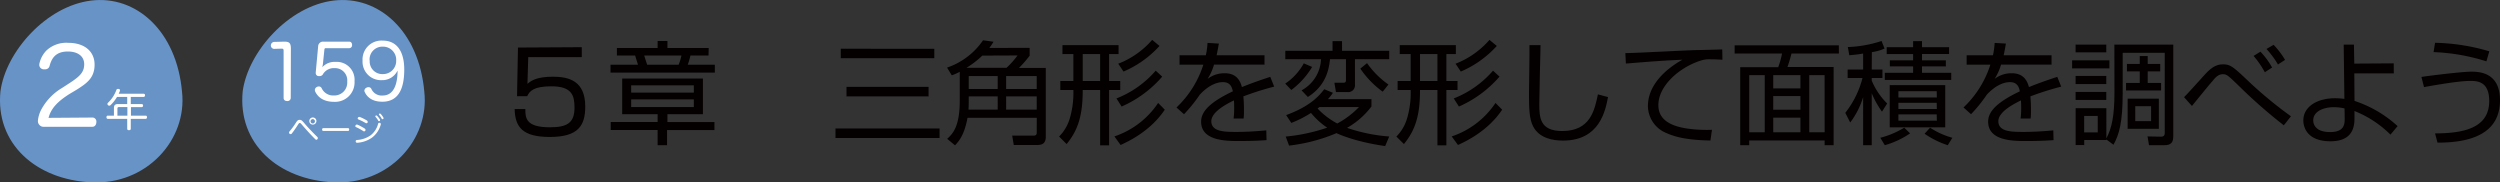 <svg xmlns="http://www.w3.org/2000/svg" viewBox="0 0 700.43 51.12">
  <rect x="0" y="0" width="700.43" height="51.12" fill="#333333" stroke="none"/>
  <title>アセット 4</title>
  <g>
    <g>
      <path d="M118.88,25.71c1.5,13.38-9.88,26.13-25.42,25.38S66.54,40.22,68,25.55C69.54,14.43,80.92,1.68,93.46.16S117.38,8.62,118.88,25.71Z" style="fill: #6893c6"/>
      <g>
        <path d="M81.46,27.4a.9.9,0,0,1-1,.91c-.59,0-1-.29-1-.89V14.26c0-.46-.11-.63-.55-.63h-.09l-2,.06h0a.93.93,0,0,1-.93-.95,1,1,0,0,1,.93-1l2.71-.07h.19c1.4,0,1.78.47,1.78,2Z" style="fill: #fff"/>
        <path d="M89.13,13.05a1.36,1.36,0,0,1,1.48-1.38h7.26c.49,0,.77.41.77.92a.82.82,0,0,1-.77.91H91.31a.36.36,0,0,0-.42.38l-.41,3.95a8,8,0,0,1-.19,1A4.68,4.68,0,0,1,94,17.34a5,5,0,0,1,5.33,5.39,5.45,5.45,0,0,1-5.71,5.8c-2.61,0-4.37-1-5.28-2.81a1.19,1.19,0,0,1-.13-.48,1,1,0,0,1,.56-.87,1.11,1.11,0,0,1,.57-.15.87.87,0,0,1,.8.53,3.54,3.54,0,0,0,3.39,2,3.61,3.61,0,0,0,3.75-3.9,3.42,3.42,0,0,0-3.56-3.76,3.54,3.54,0,0,0-3.18,1.61,1.06,1.06,0,0,1-1,.62.82.82,0,0,1-.21,0,.83.83,0,0,1-.87-.87v-.17Z" style="fill: #fff"/>
        <path d="M107,22.46A5.17,5.17,0,0,1,101.58,17a5.29,5.29,0,0,1,5.68-5.62c3.71,0,6,2.73,6,8.12,0,5.95-2,9-6.15,9-2.81,0-4.25-1.28-4.91-2.7a.78.78,0,0,1-.11-.4,1,1,0,0,1,.62-.85,1.17,1.17,0,0,1,.55-.13.85.85,0,0,1,.78.47,3.15,3.15,0,0,0,3.18,1.87c3.26,0,4.17-3.49,4.17-7A4.73,4.73,0,0,1,107,22.46Zm-3.41-5.52a3.53,3.53,0,0,0,3.67,3.82A3.67,3.67,0,0,0,111,17a3.69,3.69,0,0,0-3.73-3.93A3.59,3.59,0,0,0,103.55,16.94Z" style="fill: #fff"/>
      </g>
      <g>
        <path d="M85.2,34.44c1.09,1.29,2.47,2.73,3.69,3.91a.5.5,0,0,1,.16.35.48.48,0,0,1-.12.3.36.36,0,0,1-.29.16.45.45,0,0,1-.31-.16c-1.25-1.23-2.61-2.74-3.69-4-.42-.5-.49-.54-.65-.54s-.24.07-.52.5a29.59,29.59,0,0,1-1.7,2.43.46.46,0,0,1-.35.19.5.5,0,0,1-.3-.13.38.38,0,0,1-.15-.29.51.51,0,0,1,.14-.33,21.31,21.31,0,0,0,1.77-2.41c.45-.72.69-.84,1.07-.84S84.54,33.65,85.2,34.44Zm3.45-.53a1,1,0,1,1-1-1A1,1,0,0,1,88.65,33.91Zm-1.63,0a.61.61,0,1,0,1.21,0,.61.61,0,0,0-1.21,0Z" style="fill: #fff"/>
        <path d="M90.61,36.69a.35.35,0,0,1-.36-.39.36.36,0,0,1,.37-.41h6.85c.24,0,.36.17.36.41s-.12.39-.35.39Z" style="fill: #fff"/>
        <path d="M102.23,36.05a.4.4,0,0,1,.18.32.76.76,0,0,1-.06.25.42.42,0,0,1-.35.19.38.38,0,0,1-.24-.09,13.87,13.87,0,0,0-2-1.1.29.29,0,0,1-.2-.28.46.46,0,0,1,.06-.22.34.34,0,0,1,.31-.21.46.46,0,0,1,.19,0A14.92,14.92,0,0,1,102.23,36.05Zm4.46-1.33a.77.77,0,0,1,0,.15,6.86,6.86,0,0,1-2.46,3.69A8.07,8.07,0,0,1,100.12,40h-.05a.37.37,0,0,1-.41-.37s0,0,0-.06c0-.2.12-.33.37-.35a7.47,7.47,0,0,0,3.75-1.27,5.92,5.92,0,0,0,2.15-3.25.35.35,0,0,1,.35-.3h.14A.37.37,0,0,1,106.69,34.72Zm-3.65-.6a.54.54,0,0,1-.05.21.4.4,0,0,1-.36.2.3.3,0,0,1-.2-.06,14,14,0,0,0-2-1,.3.3,0,0,1-.21-.3.41.41,0,0,1,.06-.2.4.4,0,0,1,.34-.2l.2,0a13.78,13.78,0,0,1,2,1A.4.4,0,0,1,103,34.12Zm2.38-1.77a.29.29,0,0,1,.23.1,5.54,5.54,0,0,1,.78,1,.4.4,0,0,1,.06.23.28.28,0,0,1-.3.26.24.24,0,0,1-.23-.16,6.28,6.28,0,0,0-.71-1,.33.33,0,0,1-.09-.22A.26.26,0,0,1,105.42,32.35Zm1-.54a.34.34,0,0,1,.24.11,5.11,5.11,0,0,1,.74,1,.41.41,0,0,1,.06.22.28.28,0,0,1-.28.26.27.27,0,0,1-.24-.15,5.31,5.31,0,0,0-.68-1,.27.27,0,0,1-.1-.23A.27.27,0,0,1,106.44,31.81Z" style="fill: #fff"/>
      </g>
    </g>
    <g>
      <path d="M51,25.71c1.5,13.38-9.88,26.13-25.42,25.38S-1.37,40.22.13,25.55C1.64,14.43,13,1.68,25.55.16S49.47,8.62,51,25.71Z" style="fill: #6893c6"/>
      <path d="M25.91,32.93A1.11,1.11,0,0,1,27,34.18c0,.71-.39,1.34-1.1,1.34H12.41a1.6,1.6,0,0,1-1.78-1.78,8.4,8.4,0,0,1,1.13-3.39,15.66,15.66,0,0,1,5.63-5.71l2.05-1.33c2.91-1.9,4.15-3.06,4.15-5.32S21.76,14.43,19,14.43c-3.47,0-4.57,2-5.11,4.06a1.24,1.24,0,0,1-1.3.93,2.27,2.27,0,0,1-.45,0A1.27,1.27,0,0,1,11,18.17a2.32,2.32,0,0,1,.06-.45,7.56,7.56,0,0,1,2-3.62A8.16,8.16,0,0,1,19.12,12c4.5,0,7.38,2.35,7.38,6.12s-2.28,5.26-5,7l-2,1.19c-3.29,2.08-5.19,4-5.9,6.71Z" style="fill: #fff"/>
      <path d="M39.69,29.15a.38.38,0,0,1,.39.42.4.4,0,0,1-.39.45h-3V32.4h4.14c.23,0,.35.19.35.44s-.12.46-.35.46H36.64v2.81c0,.22-.23.37-.5.37s-.5-.15-.5-.37V33.3H30.18c-.23,0-.35-.21-.35-.46s.12-.44.35-.44h1.74V30.25c0-.78.36-1.1,1.13-1.1h2.59v-2H32.79A10.74,10.74,0,0,1,31,29.43a.52.52,0,0,1-.39.18.52.52,0,0,1-.35-.14.5.5,0,0,1-.16-.35.42.42,0,0,1,.15-.32,9.41,9.41,0,0,0,2.36-3.6.41.41,0,0,1,.41-.29l.21,0c.23,0,.37.17.37.36a.54.54,0,0,1,0,.2c-.11.27-.22.53-.34.79h7a.39.39,0,0,1,.37.44c0,.25-.14.45-.37.45H36.64v2Zm-4,3.25V30H33.32c-.26,0-.42.11-.42.41v2Z" style="fill: #fff"/>
    </g>
    <g>
      <path d="M163,13.22V16h-15l-.22,7.49c.88-.75,2.36-2,7.12-2,4.5,0,9.07,1.16,9.07,8.37,0,5.29-1.92,8.51-9.92,8.51-7.72,0-9.73-2.81-9.86-7.81h3c0,2.48.1,5.1,6.87,5.1,4.79,0,6.9-1.2,6.9-5.48,0-3.37-.66-6-6.46-6-5.07,0-6.11,1.36-6.8,2.77h-2.84l.26-13.63Z" style="fill: #040000"/>
      <path d="M198.51,15.55h-5.07a20.25,20.25,0,0,1-.75,2.58h7.59v2.21H171.05V18.13h7.68c-.09-.41-.69-2.2-.78-2.58h-5.11V13.44h11.41V11.49H187v1.95h11.56ZM196.94,32H187v2.2h13.17v2.24H186.89v4.25h-2.64V36.43H171.11V34.19h13.14V32h-9.93V22h22.62Zm-2.55-8.1H176.84v2.05h17.55Zm0,3.94H176.84V30h17.55Zm-4.26-9.7a13.51,13.51,0,0,0,.79-2.58H180.5c.09.38.69,2.17.82,2.58Z" style="fill: #040000"/>
      <path d="M263.24,36v2.67H234.08V36Zm-1.48-22.33V16.3h-26.2V13.66Zm-1.6,10.67V27h-23V24.33Z" style="fill: #040000"/>
      <path d="M288.48,13.41v2.2a34.15,34.15,0,0,1-3,3.43H293V38.32c0,1.54-.66,2.3-2.36,2.3h-6.61L283.59,38l6,0c.63,0,.88-.26.88-.85V33h-19.4c-.85,4.63-2.27,6.43-3.5,7.72l-2.2-1.83c1.67-1.48,3.53-3.56,3.53-10.8V20.11a14.28,14.28,0,0,1-2.24,1l-1.32-2.17a20,20,0,0,0,10.08-7.65l2.93.4a13.6,13.6,0,0,1-1.17,1.74Zm-13.26,2.17A26,26,0,0,1,270.78,19H282a24.74,24.74,0,0,0,3.09-3.46Zm-3.81,12.63c0,.53,0,1.61-.07,2.49h8.19V27h-8.12Zm8.12-6.9h-8.12v3.62h8.12Zm10.93,0h-8.57v3.62h8.57Zm-8.57,9.39h8.57V27h-8.57Z" style="fill: #040000"/>
      <path d="M308.23,40.71V25.22h-4.88c0,6.89-1.2,11.11-4.51,15.14l-2.11-2.1a12,12,0,0,0,3-5.11,25.3,25.3,0,0,0,1-7.93h-3.66V22.7h3.66V15.14h-3.06V12.65h15.72v2.49h-2.65V22.7h3.12v2.52h-3.12V40.71Zm0-25.57h-4.88V22.7h4.88Zm4,23.08a23.79,23.79,0,0,0,12.25-9.38l1.86,1.89c-4.1,6.14-10.46,9-12.38,9.89Zm.57-10.64a28,28,0,0,0,11-7.78l1.82,1.67a32,32,0,0,1-11.37,8.38Zm.5-9.73a24.08,24.08,0,0,0,9.51-6.68l2.05,1.7a28.88,28.88,0,0,1-10.08,7.18Z" style="fill: #040000"/>
      <path d="M341.49,12.21c-.15.85-.28,1.67-.63,3.28h13.42V18.1H340.14a15.7,15.7,0,0,1-1.8,4,7.77,7.77,0,0,1,4.73-1.58c1.64,0,4,.41,4.88,3.88,3-1.23,5.86-2.18,7.94-2.87l1.1,2.74A82.67,82.67,0,0,0,348.36,27c.12,1.29.16,2.68.16,3.62,0,1.2,0,1.95-.1,2.59h-2.8a21.8,21.8,0,0,0,.16-2.78c0-.69,0-1.63-.07-2.3-1.6.79-6.33,3.09-6.33,5.83,0,3,3.81,3,7.15,3,1.39,0,4.38-.06,8.25-.44l.07,2.74c-1.26.09-3.56.25-7.69.25-3.53,0-10.64,0-10.64-5.42,0-3.11,3-5.7,8.88-8.5-.29-1.64-1.07-2.58-2.77-2.58-1.86,0-4.13,1-6.46,3.49A42.74,42.74,0,0,1,331.73,32l-2.11-1.89a28.27,28.27,0,0,0,7.53-12h-6.68V15.49h7.37a20.64,20.64,0,0,0,.47-3.47Z" style="fill: #040000"/>
      <path d="M376,14.23h13.22v2.36h-9.6V23.8a1.88,1.88,0,0,1-2.05,2h-3.27l-.44-2.62h2.45c.76,0,.79-.31.79-.85V16.59h-4.47c-.32,3.15-1.29,7.49-6.21,10.58l-1.76-1.86a10.33,10.33,0,0,0,5.45-8.72h-10V14.23h13.23V11.52H376Zm-15.91,9.19a16.21,16.21,0,0,0,5.2-5.67l2.33,1a22.12,22.12,0,0,1-5.83,6.46Zm.13,14.84a50.45,50.45,0,0,0,11.62-2.49,21.21,21.21,0,0,1-4.54-4.13,30.56,30.56,0,0,1-5.51,2.8l-1.45-2.2c6.87-2.49,9.33-5.51,10.68-7.24l2.43,1a13.79,13.79,0,0,1-1.39,1.77h12.19v2.05a22.35,22.35,0,0,1-6.84,6,46.65,46.65,0,0,0,11.81,2.42l-1.13,2.68c-8.57-1.2-13.42-3.5-13.64-3.62a47.86,47.86,0,0,1-13.29,3.49ZM369.65,30a6.16,6.16,0,0,1-.5.41,21.36,21.36,0,0,0,5.51,4.19,24.12,24.12,0,0,0,6.08-4.6ZM383,17.69a25,25,0,0,0,6,6l-1.6,2a26.09,26.09,0,0,1-6.27-6.46Z" style="fill: #040000"/>
      <path d="M402.73,40.71V25.22h-4.88c0,6.89-1.2,11.11-4.51,15.14l-2.11-2.1a12,12,0,0,0,3-5.11,25.3,25.3,0,0,0,1-7.93h-3.66V22.7h3.66V15.14h-3.06V12.65h15.72v2.49h-2.65V22.7h3.12v2.52h-3.12V40.71Zm0-25.57h-4.88V22.7h4.88Zm4,23.08A23.79,23.79,0,0,0,419,28.84l1.86,1.89c-4.1,6.14-10.46,9-12.38,9.89Zm.57-10.64a28,28,0,0,0,11-7.78l1.82,1.67a32,32,0,0,1-11.37,8.38Zm.5-9.73a24.08,24.08,0,0,0,9.51-6.68l2.05,1.7a28.88,28.88,0,0,1-10.08,7.18Z" style="fill: #040000"/>
      <path d="M431.62,12.65c0,.25-.35,13.86-.35,16.47,0,3.75.12,7.59,6.42,7.59,7.88,0,9.07-5.82,10-10.27l2.83.76c-.72,3.78-2.33,12.19-12.6,12.19-2.93,0-6.58-.69-8.31-3.84-1.2-2.18-1.23-5.45-1.23-9.23,0-2.17.19-11.72.13-13.67Z" style="fill: #040000"/>
      <path d="M482.58,16.74c-1-.06-2-.12-3.24-.12a7.88,7.88,0,0,0-2.93.38c-6,1.95-11.78,7.05-11.78,12.47,0,3.93,3.18,5.92,8.56,6.61a39.35,39.35,0,0,0,6.46.29l-.44,3c-6.65-.13-10.33-1-13.35-2.58a8.29,8.29,0,0,1-4.16-7.06c0-5.73,4.66-10.2,9.67-13-6.21.29-9.2.54-15.84,1.08l-.16-2.93c2.61,0,16.91-.79,20.09-.85.88,0,6.43-.16,7.06-.19Z" style="fill: #040000"/>
      <path d="M515.21,15H501.92a37.35,37.35,0,0,1-1.13,3.78h12.94V40.68h-2.52V39.36H490.08v1.32h-2.52V18.82h10.65A23.71,23.71,0,0,0,499.28,15H486V12.71h29.19Zm-20.78,6.05h-4.35v16h4.35Zm10,0h-7.62v3.72h7.62Zm0,5.86h-7.62v3.84h7.62Zm0,6.05h-7.62v4.09h7.62Zm6.77-11.91H506.9v16h4.31Z" style="fill: #040000"/>
      <path d="M524.41,19.49h3v2.36h-3v.75a19.84,19.84,0,0,0,4.32,6.4l-1.45,2.29a26.07,26.07,0,0,1-2.87-5.16V40.68H522V27.2a22.67,22.67,0,0,1-3.62,7.12L517,31.61a26.12,26.12,0,0,0,4.82-9.76h-4.16V19.49H522V15c-1.77.32-2.93.38-3.88.48l-.41-2.3a33.62,33.62,0,0,0,9.45-1.7L528,13.6a12.73,12.73,0,0,1-3.56,1Zm2.4,19.11a24.59,24.59,0,0,0,6.71-2.83l1.63,1.6a24.12,24.12,0,0,1-7.08,3.31Zm11.68-27.08v1.7h7.59v1.92h-7.59V16.9h6.68v1.7h-6.68v1.8h8.19v2H528.07v-2H536V18.6h-6.52V16.9H536V15.14H528.6V13.22H536v-1.7ZM545,35.67H529.45V23.86H545Zm-2.39-10.11H531.88V27.3h10.77Zm0,3.25H531.88v1.73h10.77Zm0,3.24H531.88v1.76h10.77Zm-1.86,3.72A21.81,21.81,0,0,0,547,38.6l-1.29,2.08a24.27,24.27,0,0,1-6.49-3.21Z" style="fill: #040000"/>
      <path d="M562,12.21c-.15.85-.28,1.67-.63,3.28h13.42V18.1H560.64a15.7,15.7,0,0,1-1.8,4,7.77,7.77,0,0,1,4.73-1.58c1.64,0,4,.41,4.88,3.88,3-1.23,5.86-2.18,7.94-2.87l1.1,2.74A82.67,82.67,0,0,0,568.86,27c.12,1.29.16,2.68.16,3.62,0,1.2,0,1.95-.1,2.59h-2.8a21.8,21.8,0,0,0,.16-2.78c0-.69,0-1.63-.07-2.3-1.6.79-6.33,3.09-6.33,5.83,0,3,3.81,3,7.15,3,1.39,0,4.38-.06,8.25-.44l.07,2.74c-1.26.09-3.56.25-7.69.25-3.53,0-10.64,0-10.64-5.42,0-3.11,3-5.7,8.88-8.5-.29-1.64-1.07-2.58-2.77-2.58-1.86,0-4.13,1-6.46,3.49A42.74,42.74,0,0,1,552.23,32l-2.11-1.89a28.27,28.27,0,0,0,7.53-12H551V15.49h7.37a20.64,20.64,0,0,0,.47-3.47Z" style="fill: #040000"/>
      <path d="M591,16.9v2.27H580.55V16.9Zm1.39-4.41h16.5V38.1c0,1.64-.47,2.58-2.49,2.58h-4.31l-.41-2.46,3.75.07c1,0,1.07-.6,1.07-1V14.79H594.72V26c0,8.34-1,11.71-2.58,14.55l-2-1.48v.15h-6.2v1.42h-2.4V30.32h8.6v8.44c1.51-2.77,2.27-6.33,2.27-12.79Zm-2.27,0v2.18h-8.6V12.49Zm0,8.79v2.27h-8.6V21.28Zm0,4.47V28h-8.6V25.75Zm-2.39,6.74h-3.81v4.6h3.81Zm14-14.58h3.5V20h-3.5v3.24h3.75v2.11h-9.82V23.23h3.84V20h-3.59V17.91h3.59v-2.2h2.23Zm3.12,9.73v8.44h-8.75V27.64Zm-2.17,2.11h-4.44v4.19h4.44Z" style="fill: #040000"/>
      <path d="M639.86,35.11A142.43,142.43,0,0,1,627.2,24c-2.93-2.83-3.34-3.21-4.38-3.21-1.2,0-2,.72-3,2-.63.69-1.39,1.61-5.7,6.9l-2.21-2.46c.82-.79,4.28-4.63,5.7-6.2,2-2.21,3.4-3,5.23-3,2.14,0,2.93.76,7.65,5.23a115.46,115.46,0,0,0,11.37,9.32Zm-5.32-14.87a25.24,25.24,0,0,0-3.15-4.57l1.92-1.19a21.51,21.51,0,0,1,3.27,4.44Zm3.68-2.17A24.71,24.71,0,0,0,635,13.72l2-1.16a23.13,23.13,0,0,1,3.21,4.22Z" style="fill: #040000"/>
      <path d="M670.67,20.56H659.61l.06,7.71a33.33,33.33,0,0,1,12.07,7.06l-2,2.39a29.84,29.84,0,0,0-10.08-6.61v2.17c0,4-2,6.3-6.74,6.3-7.11,0-7.59-4.66-7.59-5.8,0-4,4-6.26,8.92-6.26a21.48,21.48,0,0,1,2.58.18l-.19-15.21h2.87l.09,5.33,11.06-.07Zm-13.8,9.82a13.36,13.36,0,0,0-3-.35c-2.87,0-5.77,1.17-5.77,3.69,0,.76.32,3.28,4.73,3.28,4.06,0,4.09-2.27,4.09-3.91Z" style="fill: #040000"/>
      <path d="M682.23,37.37c8.44,0,15.18-1.7,15.18-9.07,0-5.57-3.43-5.63-5.39-5.63-3,0-9.38,1.1-12.88,1.73l-.72-2.84c1.35-.25,11.31-1.48,13.89-1.48,2,0,8.12,0,8.12,8,0,9.07-7.65,11.91-17.51,11.88Zm14.39-20.18a55.39,55.39,0,0,0-14.8-2.59l.41-2.61a57.12,57.12,0,0,1,15.21,2.39Z" style="fill: #040000"/>
    </g>
  </g>
</svg>
